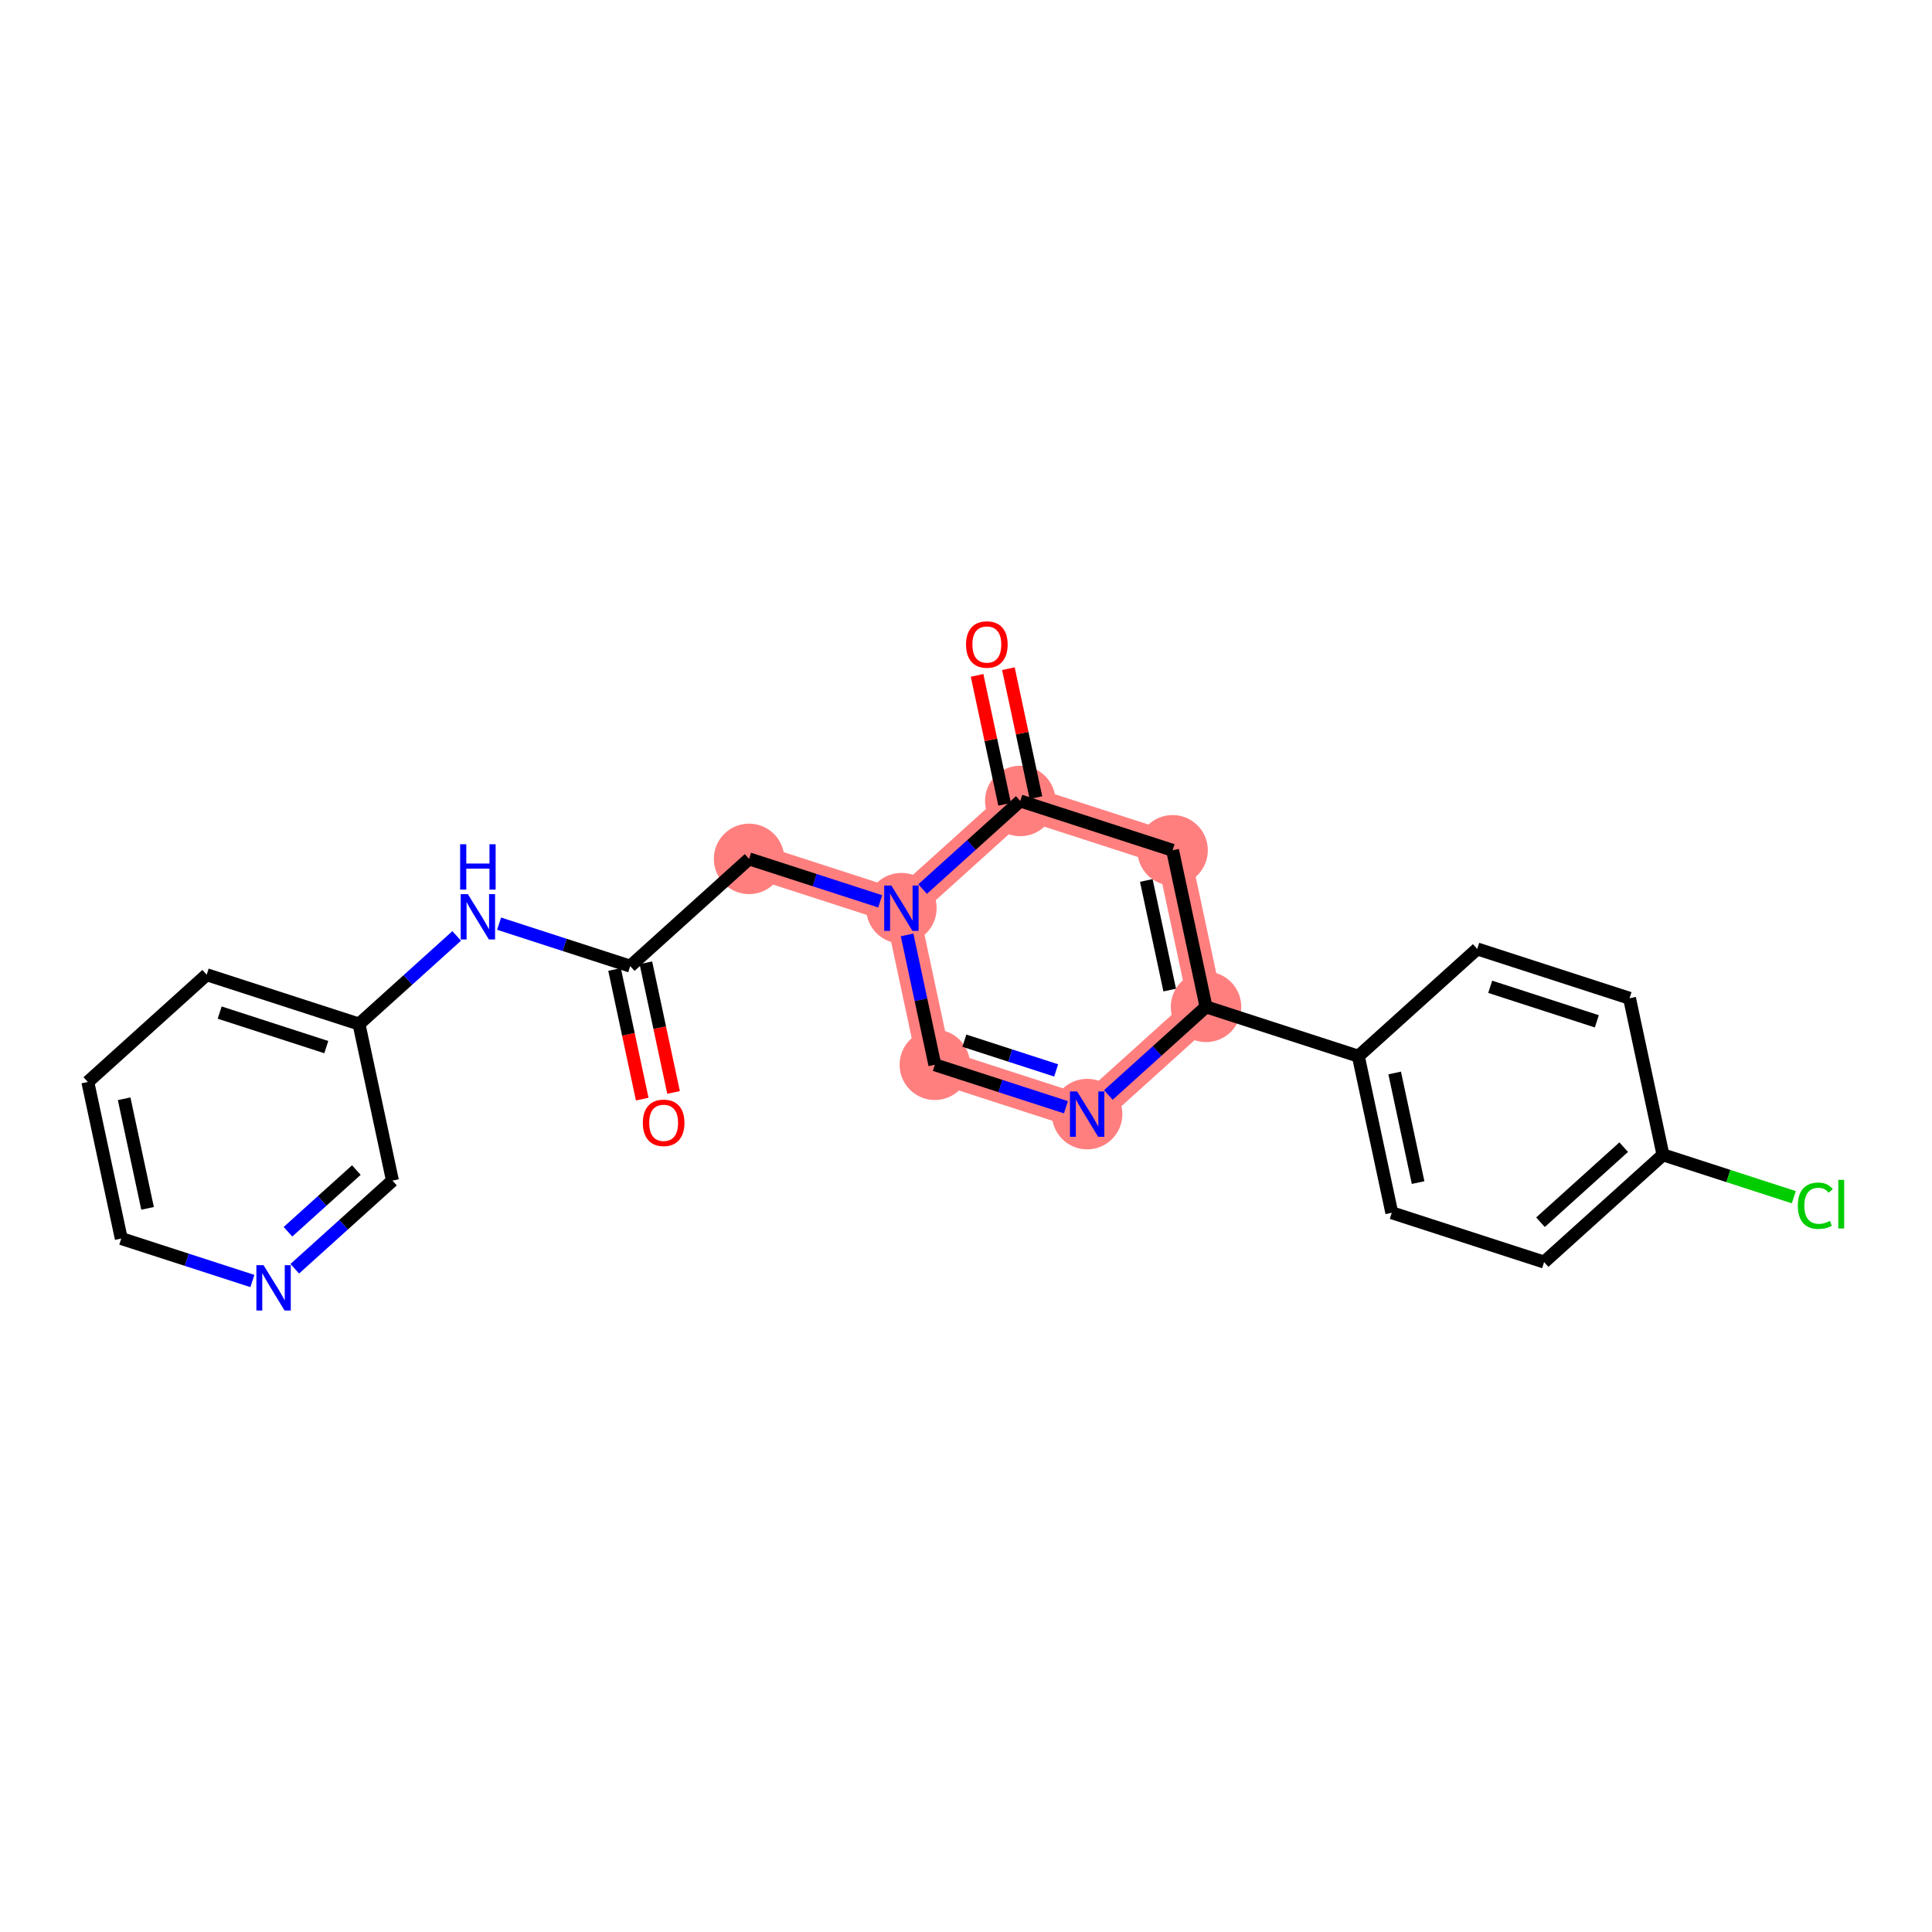 <?xml version='1.0' encoding='iso-8859-1'?>
<svg version='1.1' baseProfile='full'
              xmlns='http://www.w3.org/2000/svg'
                      xmlns:rdkit='http://www.rdkit.org/xml'
                      xmlns:xlink='http://www.w3.org/1999/xlink'
                  xml:space='preserve'
width='300px' height='300px' viewBox='0 0 300 300'>
<!-- END OF HEADER -->
<rect style='opacity:1.0;fill:#FFFFFF;stroke:none' width='300' height='300' x='0' y='0'> </rect>
<rect style='opacity:1.0;fill:#FFFFFF;stroke:none' width='300' height='300' x='0' y='0'> </rect>
<path d='M 116.317,133.367 L 139.969,141.026' style='fill:none;fill-rule:evenodd;stroke:#FF7F7F;stroke-width:5.3px;stroke-linecap:butt;stroke-linejoin:miter;stroke-opacity:1' />
<path d='M 139.969,141.026 L 145.161,165.339' style='fill:none;fill-rule:evenodd;stroke:#FF7F7F;stroke-width:5.3px;stroke-linecap:butt;stroke-linejoin:miter;stroke-opacity:1' />
<path d='M 139.969,141.026 L 158.428,124.373' style='fill:none;fill-rule:evenodd;stroke:#FF7F7F;stroke-width:5.3px;stroke-linecap:butt;stroke-linejoin:miter;stroke-opacity:1' />
<path d='M 145.161,165.339 L 168.813,172.998' style='fill:none;fill-rule:evenodd;stroke:#FF7F7F;stroke-width:5.3px;stroke-linecap:butt;stroke-linejoin:miter;stroke-opacity:1' />
<path d='M 168.813,172.998 L 187.272,156.345' style='fill:none;fill-rule:evenodd;stroke:#FF7F7F;stroke-width:5.3px;stroke-linecap:butt;stroke-linejoin:miter;stroke-opacity:1' />
<path d='M 187.272,156.345 L 182.079,132.032' style='fill:none;fill-rule:evenodd;stroke:#FF7F7F;stroke-width:5.3px;stroke-linecap:butt;stroke-linejoin:miter;stroke-opacity:1' />
<path d='M 182.079,132.032 L 158.428,124.373' style='fill:none;fill-rule:evenodd;stroke:#FF7F7F;stroke-width:5.3px;stroke-linecap:butt;stroke-linejoin:miter;stroke-opacity:1' />
<ellipse cx='116.317' cy='133.367' rx='4.972' ry='4.972'  style='fill:#FF7F7F;fill-rule:evenodd;stroke:#FF7F7F;stroke-width:1.0px;stroke-linecap:butt;stroke-linejoin:miter;stroke-opacity:1' />
<ellipse cx='139.969' cy='141.026' rx='4.972' ry='4.978'  style='fill:#FF7F7F;fill-rule:evenodd;stroke:#FF7F7F;stroke-width:1.0px;stroke-linecap:butt;stroke-linejoin:miter;stroke-opacity:1' />
<ellipse cx='145.161' cy='165.339' rx='4.972' ry='4.972'  style='fill:#FF7F7F;fill-rule:evenodd;stroke:#FF7F7F;stroke-width:1.0px;stroke-linecap:butt;stroke-linejoin:miter;stroke-opacity:1' />
<ellipse cx='168.813' cy='172.998' rx='4.972' ry='4.978'  style='fill:#FF7F7F;fill-rule:evenodd;stroke:#FF7F7F;stroke-width:1.0px;stroke-linecap:butt;stroke-linejoin:miter;stroke-opacity:1' />
<ellipse cx='187.272' cy='156.345' rx='4.972' ry='4.972'  style='fill:#FF7F7F;fill-rule:evenodd;stroke:#FF7F7F;stroke-width:1.0px;stroke-linecap:butt;stroke-linejoin:miter;stroke-opacity:1' />
<ellipse cx='182.079' cy='132.032' rx='4.972' ry='4.972'  style='fill:#FF7F7F;fill-rule:evenodd;stroke:#FF7F7F;stroke-width:1.0px;stroke-linecap:butt;stroke-linejoin:miter;stroke-opacity:1' />
<ellipse cx='158.428' cy='124.373' rx='4.972' ry='4.972'  style='fill:#FF7F7F;fill-rule:evenodd;stroke:#FF7F7F;stroke-width:1.0px;stroke-linecap:butt;stroke-linejoin:miter;stroke-opacity:1' />
<path class='bond-0 atom-0 atom-1' d='M 104.589,169.632 L 102.439,159.566' style='fill:none;fill-rule:evenodd;stroke:#FF0000;stroke-width:2.0px;stroke-linecap:butt;stroke-linejoin:miter;stroke-opacity:1' />
<path class='bond-0 atom-0 atom-1' d='M 102.439,159.566 L 100.289,149.501' style='fill:none;fill-rule:evenodd;stroke:#000000;stroke-width:2.0px;stroke-linecap:butt;stroke-linejoin:miter;stroke-opacity:1' />
<path class='bond-0 atom-0 atom-1' d='M 99.726,170.67 L 97.576,160.605' style='fill:none;fill-rule:evenodd;stroke:#FF0000;stroke-width:2.0px;stroke-linecap:butt;stroke-linejoin:miter;stroke-opacity:1' />
<path class='bond-0 atom-0 atom-1' d='M 97.576,160.605 L 95.427,150.539' style='fill:none;fill-rule:evenodd;stroke:#000000;stroke-width:2.0px;stroke-linecap:butt;stroke-linejoin:miter;stroke-opacity:1' />
<path class='bond-1 atom-1 atom-2' d='M 97.858,150.02 L 116.317,133.367' style='fill:none;fill-rule:evenodd;stroke:#000000;stroke-width:2.0px;stroke-linecap:butt;stroke-linejoin:miter;stroke-opacity:1' />
<path class='bond-16 atom-1 atom-17' d='M 97.858,150.02 L 87.678,146.723' style='fill:none;fill-rule:evenodd;stroke:#000000;stroke-width:2.0px;stroke-linecap:butt;stroke-linejoin:miter;stroke-opacity:1' />
<path class='bond-16 atom-1 atom-17' d='M 87.678,146.723 L 77.498,143.426' style='fill:none;fill-rule:evenodd;stroke:#0000FF;stroke-width:2.0px;stroke-linecap:butt;stroke-linejoin:miter;stroke-opacity:1' />
<path class='bond-2 atom-2 atom-3' d='M 116.317,133.367 L 126.497,136.663' style='fill:none;fill-rule:evenodd;stroke:#000000;stroke-width:2.0px;stroke-linecap:butt;stroke-linejoin:miter;stroke-opacity:1' />
<path class='bond-2 atom-2 atom-3' d='M 126.497,136.663 L 136.677,139.96' style='fill:none;fill-rule:evenodd;stroke:#0000FF;stroke-width:2.0px;stroke-linecap:butt;stroke-linejoin:miter;stroke-opacity:1' />
<path class='bond-3 atom-3 atom-4' d='M 140.853,145.168 L 143.007,155.253' style='fill:none;fill-rule:evenodd;stroke:#0000FF;stroke-width:2.0px;stroke-linecap:butt;stroke-linejoin:miter;stroke-opacity:1' />
<path class='bond-3 atom-3 atom-4' d='M 143.007,155.253 L 145.161,165.339' style='fill:none;fill-rule:evenodd;stroke:#000000;stroke-width:2.0px;stroke-linecap:butt;stroke-linejoin:miter;stroke-opacity:1' />
<path class='bond-23 atom-15 atom-3' d='M 158.428,124.373 L 150.844,131.215' style='fill:none;fill-rule:evenodd;stroke:#000000;stroke-width:2.0px;stroke-linecap:butt;stroke-linejoin:miter;stroke-opacity:1' />
<path class='bond-23 atom-15 atom-3' d='M 150.844,131.215 L 143.26,138.056' style='fill:none;fill-rule:evenodd;stroke:#0000FF;stroke-width:2.0px;stroke-linecap:butt;stroke-linejoin:miter;stroke-opacity:1' />
<path class='bond-4 atom-4 atom-5' d='M 145.161,165.339 L 155.341,168.635' style='fill:none;fill-rule:evenodd;stroke:#000000;stroke-width:2.0px;stroke-linecap:butt;stroke-linejoin:miter;stroke-opacity:1' />
<path class='bond-4 atom-4 atom-5' d='M 155.341,168.635 L 165.521,171.932' style='fill:none;fill-rule:evenodd;stroke:#0000FF;stroke-width:2.0px;stroke-linecap:butt;stroke-linejoin:miter;stroke-opacity:1' />
<path class='bond-4 atom-4 atom-5' d='M 149.747,161.597 L 156.873,163.905' style='fill:none;fill-rule:evenodd;stroke:#000000;stroke-width:2.0px;stroke-linecap:butt;stroke-linejoin:miter;stroke-opacity:1' />
<path class='bond-4 atom-4 atom-5' d='M 156.873,163.905 L 163.999,166.213' style='fill:none;fill-rule:evenodd;stroke:#0000FF;stroke-width:2.0px;stroke-linecap:butt;stroke-linejoin:miter;stroke-opacity:1' />
<path class='bond-5 atom-5 atom-6' d='M 172.104,170.028 L 179.688,163.186' style='fill:none;fill-rule:evenodd;stroke:#0000FF;stroke-width:2.0px;stroke-linecap:butt;stroke-linejoin:miter;stroke-opacity:1' />
<path class='bond-5 atom-5 atom-6' d='M 179.688,163.186 L 187.272,156.345' style='fill:none;fill-rule:evenodd;stroke:#000000;stroke-width:2.0px;stroke-linecap:butt;stroke-linejoin:miter;stroke-opacity:1' />
<path class='bond-6 atom-6 atom-7' d='M 187.272,156.345 L 210.924,164.004' style='fill:none;fill-rule:evenodd;stroke:#000000;stroke-width:2.0px;stroke-linecap:butt;stroke-linejoin:miter;stroke-opacity:1' />
<path class='bond-13 atom-6 atom-14' d='M 187.272,156.345 L 182.079,132.032' style='fill:none;fill-rule:evenodd;stroke:#000000;stroke-width:2.0px;stroke-linecap:butt;stroke-linejoin:miter;stroke-opacity:1' />
<path class='bond-13 atom-6 atom-14' d='M 181.631,153.736 L 177.996,136.717' style='fill:none;fill-rule:evenodd;stroke:#000000;stroke-width:2.0px;stroke-linecap:butt;stroke-linejoin:miter;stroke-opacity:1' />
<path class='bond-7 atom-7 atom-8' d='M 210.924,164.004 L 216.116,188.317' style='fill:none;fill-rule:evenodd;stroke:#000000;stroke-width:2.0px;stroke-linecap:butt;stroke-linejoin:miter;stroke-opacity:1' />
<path class='bond-7 atom-7 atom-8' d='M 216.565,166.612 L 220.2,183.631' style='fill:none;fill-rule:evenodd;stroke:#000000;stroke-width:2.0px;stroke-linecap:butt;stroke-linejoin:miter;stroke-opacity:1' />
<path class='bond-25 atom-13 atom-7' d='M 229.383,147.351 L 210.924,164.004' style='fill:none;fill-rule:evenodd;stroke:#000000;stroke-width:2.0px;stroke-linecap:butt;stroke-linejoin:miter;stroke-opacity:1' />
<path class='bond-8 atom-8 atom-9' d='M 216.116,188.317 L 239.768,195.976' style='fill:none;fill-rule:evenodd;stroke:#000000;stroke-width:2.0px;stroke-linecap:butt;stroke-linejoin:miter;stroke-opacity:1' />
<path class='bond-9 atom-9 atom-10' d='M 239.768,195.976 L 258.227,179.323' style='fill:none;fill-rule:evenodd;stroke:#000000;stroke-width:2.0px;stroke-linecap:butt;stroke-linejoin:miter;stroke-opacity:1' />
<path class='bond-9 atom-9 atom-10' d='M 239.206,189.786 L 252.128,178.129' style='fill:none;fill-rule:evenodd;stroke:#000000;stroke-width:2.0px;stroke-linecap:butt;stroke-linejoin:miter;stroke-opacity:1' />
<path class='bond-10 atom-10 atom-11' d='M 258.227,179.323 L 268.385,182.612' style='fill:none;fill-rule:evenodd;stroke:#000000;stroke-width:2.0px;stroke-linecap:butt;stroke-linejoin:miter;stroke-opacity:1' />
<path class='bond-10 atom-10 atom-11' d='M 268.385,182.612 L 278.542,185.902' style='fill:none;fill-rule:evenodd;stroke:#00CC00;stroke-width:2.0px;stroke-linecap:butt;stroke-linejoin:miter;stroke-opacity:1' />
<path class='bond-11 atom-10 atom-12' d='M 258.227,179.323 L 253.034,155.01' style='fill:none;fill-rule:evenodd;stroke:#000000;stroke-width:2.0px;stroke-linecap:butt;stroke-linejoin:miter;stroke-opacity:1' />
<path class='bond-12 atom-12 atom-13' d='M 253.034,155.01 L 229.383,147.351' style='fill:none;fill-rule:evenodd;stroke:#000000;stroke-width:2.0px;stroke-linecap:butt;stroke-linejoin:miter;stroke-opacity:1' />
<path class='bond-12 atom-12 atom-13' d='M 247.955,158.591 L 231.399,153.23' style='fill:none;fill-rule:evenodd;stroke:#000000;stroke-width:2.0px;stroke-linecap:butt;stroke-linejoin:miter;stroke-opacity:1' />
<path class='bond-14 atom-14 atom-15' d='M 182.079,132.032 L 158.428,124.373' style='fill:none;fill-rule:evenodd;stroke:#000000;stroke-width:2.0px;stroke-linecap:butt;stroke-linejoin:miter;stroke-opacity:1' />
<path class='bond-15 atom-15 atom-16' d='M 160.859,123.853 L 158.721,113.843' style='fill:none;fill-rule:evenodd;stroke:#000000;stroke-width:2.0px;stroke-linecap:butt;stroke-linejoin:miter;stroke-opacity:1' />
<path class='bond-15 atom-15 atom-16' d='M 158.721,113.843 L 156.583,103.832' style='fill:none;fill-rule:evenodd;stroke:#FF0000;stroke-width:2.0px;stroke-linecap:butt;stroke-linejoin:miter;stroke-opacity:1' />
<path class='bond-15 atom-15 atom-16' d='M 155.996,124.892 L 153.858,114.881' style='fill:none;fill-rule:evenodd;stroke:#000000;stroke-width:2.0px;stroke-linecap:butt;stroke-linejoin:miter;stroke-opacity:1' />
<path class='bond-15 atom-15 atom-16' d='M 153.858,114.881 L 151.72,104.87' style='fill:none;fill-rule:evenodd;stroke:#FF0000;stroke-width:2.0px;stroke-linecap:butt;stroke-linejoin:miter;stroke-opacity:1' />
<path class='bond-17 atom-17 atom-18' d='M 70.915,145.33 L 63.331,152.172' style='fill:none;fill-rule:evenodd;stroke:#0000FF;stroke-width:2.0px;stroke-linecap:butt;stroke-linejoin:miter;stroke-opacity:1' />
<path class='bond-17 atom-17 atom-18' d='M 63.331,152.172 L 55.747,159.014' style='fill:none;fill-rule:evenodd;stroke:#000000;stroke-width:2.0px;stroke-linecap:butt;stroke-linejoin:miter;stroke-opacity:1' />
<path class='bond-18 atom-18 atom-19' d='M 55.747,159.014 L 32.095,151.354' style='fill:none;fill-rule:evenodd;stroke:#000000;stroke-width:2.0px;stroke-linecap:butt;stroke-linejoin:miter;stroke-opacity:1' />
<path class='bond-18 atom-18 atom-19' d='M 50.667,162.595 L 34.111,157.234' style='fill:none;fill-rule:evenodd;stroke:#000000;stroke-width:2.0px;stroke-linecap:butt;stroke-linejoin:miter;stroke-opacity:1' />
<path class='bond-24 atom-23 atom-18' d='M 60.94,183.326 L 55.747,159.014' style='fill:none;fill-rule:evenodd;stroke:#000000;stroke-width:2.0px;stroke-linecap:butt;stroke-linejoin:miter;stroke-opacity:1' />
<path class='bond-19 atom-19 atom-20' d='M 32.095,151.354 L 13.636,168.008' style='fill:none;fill-rule:evenodd;stroke:#000000;stroke-width:2.0px;stroke-linecap:butt;stroke-linejoin:miter;stroke-opacity:1' />
<path class='bond-20 atom-20 atom-21' d='M 13.636,168.008 L 18.829,192.32' style='fill:none;fill-rule:evenodd;stroke:#000000;stroke-width:2.0px;stroke-linecap:butt;stroke-linejoin:miter;stroke-opacity:1' />
<path class='bond-20 atom-20 atom-21' d='M 19.278,170.616 L 22.913,187.635' style='fill:none;fill-rule:evenodd;stroke:#000000;stroke-width:2.0px;stroke-linecap:butt;stroke-linejoin:miter;stroke-opacity:1' />
<path class='bond-21 atom-21 atom-22' d='M 18.829,192.32 L 29.009,195.617' style='fill:none;fill-rule:evenodd;stroke:#000000;stroke-width:2.0px;stroke-linecap:butt;stroke-linejoin:miter;stroke-opacity:1' />
<path class='bond-21 atom-21 atom-22' d='M 29.009,195.617 L 39.189,198.914' style='fill:none;fill-rule:evenodd;stroke:#0000FF;stroke-width:2.0px;stroke-linecap:butt;stroke-linejoin:miter;stroke-opacity:1' />
<path class='bond-22 atom-22 atom-23' d='M 45.772,197.01 L 53.356,190.168' style='fill:none;fill-rule:evenodd;stroke:#0000FF;stroke-width:2.0px;stroke-linecap:butt;stroke-linejoin:miter;stroke-opacity:1' />
<path class='bond-22 atom-22 atom-23' d='M 53.356,190.168 L 60.94,183.326' style='fill:none;fill-rule:evenodd;stroke:#000000;stroke-width:2.0px;stroke-linecap:butt;stroke-linejoin:miter;stroke-opacity:1' />
<path class='bond-22 atom-22 atom-23' d='M 44.717,191.266 L 50.025,186.477' style='fill:none;fill-rule:evenodd;stroke:#0000FF;stroke-width:2.0px;stroke-linecap:butt;stroke-linejoin:miter;stroke-opacity:1' />
<path class='bond-22 atom-22 atom-23' d='M 50.025,186.477 L 55.334,181.687' style='fill:none;fill-rule:evenodd;stroke:#000000;stroke-width:2.0px;stroke-linecap:butt;stroke-linejoin:miter;stroke-opacity:1' />
<path  class='atom-0' d='M 99.819 174.352
Q 99.819 172.662, 100.654 171.717
Q 101.489 170.772, 103.05 170.772
Q 104.612 170.772, 105.447 171.717
Q 106.282 172.662, 106.282 174.352
Q 106.282 176.063, 105.437 177.037
Q 104.592 178.002, 103.05 178.002
Q 101.499 178.002, 100.654 177.037
Q 99.819 176.073, 99.819 174.352
M 103.05 177.206
Q 104.124 177.206, 104.701 176.49
Q 105.288 175.765, 105.288 174.352
Q 105.288 172.97, 104.701 172.274
Q 104.124 171.568, 103.05 171.568
Q 101.976 171.568, 101.39 172.264
Q 100.813 172.96, 100.813 174.352
Q 100.813 175.774, 101.39 176.49
Q 101.976 177.206, 103.05 177.206
' fill='#FF0000'/>
<path  class='atom-3' d='M 138.412 137.506
L 140.719 141.235
Q 140.948 141.603, 141.316 142.269
Q 141.684 142.935, 141.704 142.975
L 141.704 137.506
L 142.639 137.506
L 142.639 144.546
L 141.674 144.546
L 139.198 140.469
Q 138.909 139.992, 138.601 139.445
Q 138.303 138.898, 138.213 138.729
L 138.213 144.546
L 137.298 144.546
L 137.298 137.506
L 138.412 137.506
' fill='#0000FF'/>
<path  class='atom-5' d='M 167.257 169.478
L 169.564 173.207
Q 169.792 173.575, 170.16 174.241
Q 170.528 174.907, 170.548 174.947
L 170.548 169.478
L 171.483 169.478
L 171.483 176.518
L 170.518 176.518
L 168.042 172.441
Q 167.754 171.964, 167.446 171.417
Q 167.147 170.87, 167.058 170.701
L 167.058 176.518
L 166.143 176.518
L 166.143 169.478
L 167.257 169.478
' fill='#0000FF'/>
<path  class='atom-11' d='M 279.164 187.226
Q 279.164 185.475, 279.979 184.561
Q 280.805 183.636, 282.366 183.636
Q 283.818 183.636, 284.594 184.66
L 283.937 185.197
Q 283.37 184.451, 282.366 184.451
Q 281.302 184.451, 280.735 185.167
Q 280.178 185.873, 280.178 187.226
Q 280.178 188.618, 280.755 189.334
Q 281.342 190.05, 282.475 190.05
Q 283.251 190.05, 284.156 189.582
L 284.434 190.328
Q 284.066 190.567, 283.51 190.706
Q 282.953 190.845, 282.336 190.845
Q 280.805 190.845, 279.979 189.911
Q 279.164 188.976, 279.164 187.226
' fill='#00CC00'/>
<path  class='atom-11' d='M 285.449 183.208
L 286.364 183.208
L 286.364 190.756
L 285.449 190.756
L 285.449 183.208
' fill='#00CC00'/>
<path  class='atom-16' d='M 150.003 100.08
Q 150.003 98.389, 150.838 97.445
Q 151.674 96.5, 153.235 96.5
Q 154.796 96.5, 155.632 97.445
Q 156.467 98.389, 156.467 100.08
Q 156.467 101.79, 155.622 102.765
Q 154.776 103.729, 153.235 103.729
Q 151.684 103.729, 150.838 102.765
Q 150.003 101.8, 150.003 100.08
M 153.235 102.934
Q 154.309 102.934, 154.886 102.218
Q 155.472 101.492, 155.472 100.08
Q 155.472 98.698, 154.886 98.001
Q 154.309 97.296, 153.235 97.296
Q 152.161 97.296, 151.574 97.992
Q 150.997 98.688, 150.997 100.08
Q 150.997 101.502, 151.574 102.218
Q 152.161 102.934, 153.235 102.934
' fill='#FF0000'/>
<path  class='atom-17' d='M 72.65 138.84
L 74.957 142.569
Q 75.186 142.937, 75.554 143.604
Q 75.921 144.27, 75.941 144.31
L 75.941 138.84
L 76.876 138.84
L 76.876 145.881
L 75.912 145.881
L 73.435 141.804
Q 73.147 141.326, 72.839 140.779
Q 72.54 140.232, 72.451 140.063
L 72.451 145.881
L 71.536 145.881
L 71.536 138.84
L 72.65 138.84
' fill='#0000FF'/>
<path  class='atom-17' d='M 71.451 131.096
L 72.406 131.096
L 72.406 134.089
L 76.006 134.089
L 76.006 131.096
L 76.961 131.096
L 76.961 138.136
L 76.006 138.136
L 76.006 134.884
L 72.406 134.884
L 72.406 138.136
L 71.451 138.136
L 71.451 131.096
' fill='#0000FF'/>
<path  class='atom-22' d='M 40.924 196.459
L 43.231 200.189
Q 43.46 200.557, 43.828 201.223
Q 44.196 201.889, 44.216 201.929
L 44.216 196.459
L 45.151 196.459
L 45.151 203.5
L 44.186 203.5
L 41.71 199.423
Q 41.422 198.946, 41.113 198.399
Q 40.815 197.852, 40.725 197.683
L 40.725 203.5
L 39.811 203.5
L 39.811 196.459
L 40.924 196.459
' fill='#0000FF'/>
</svg>
